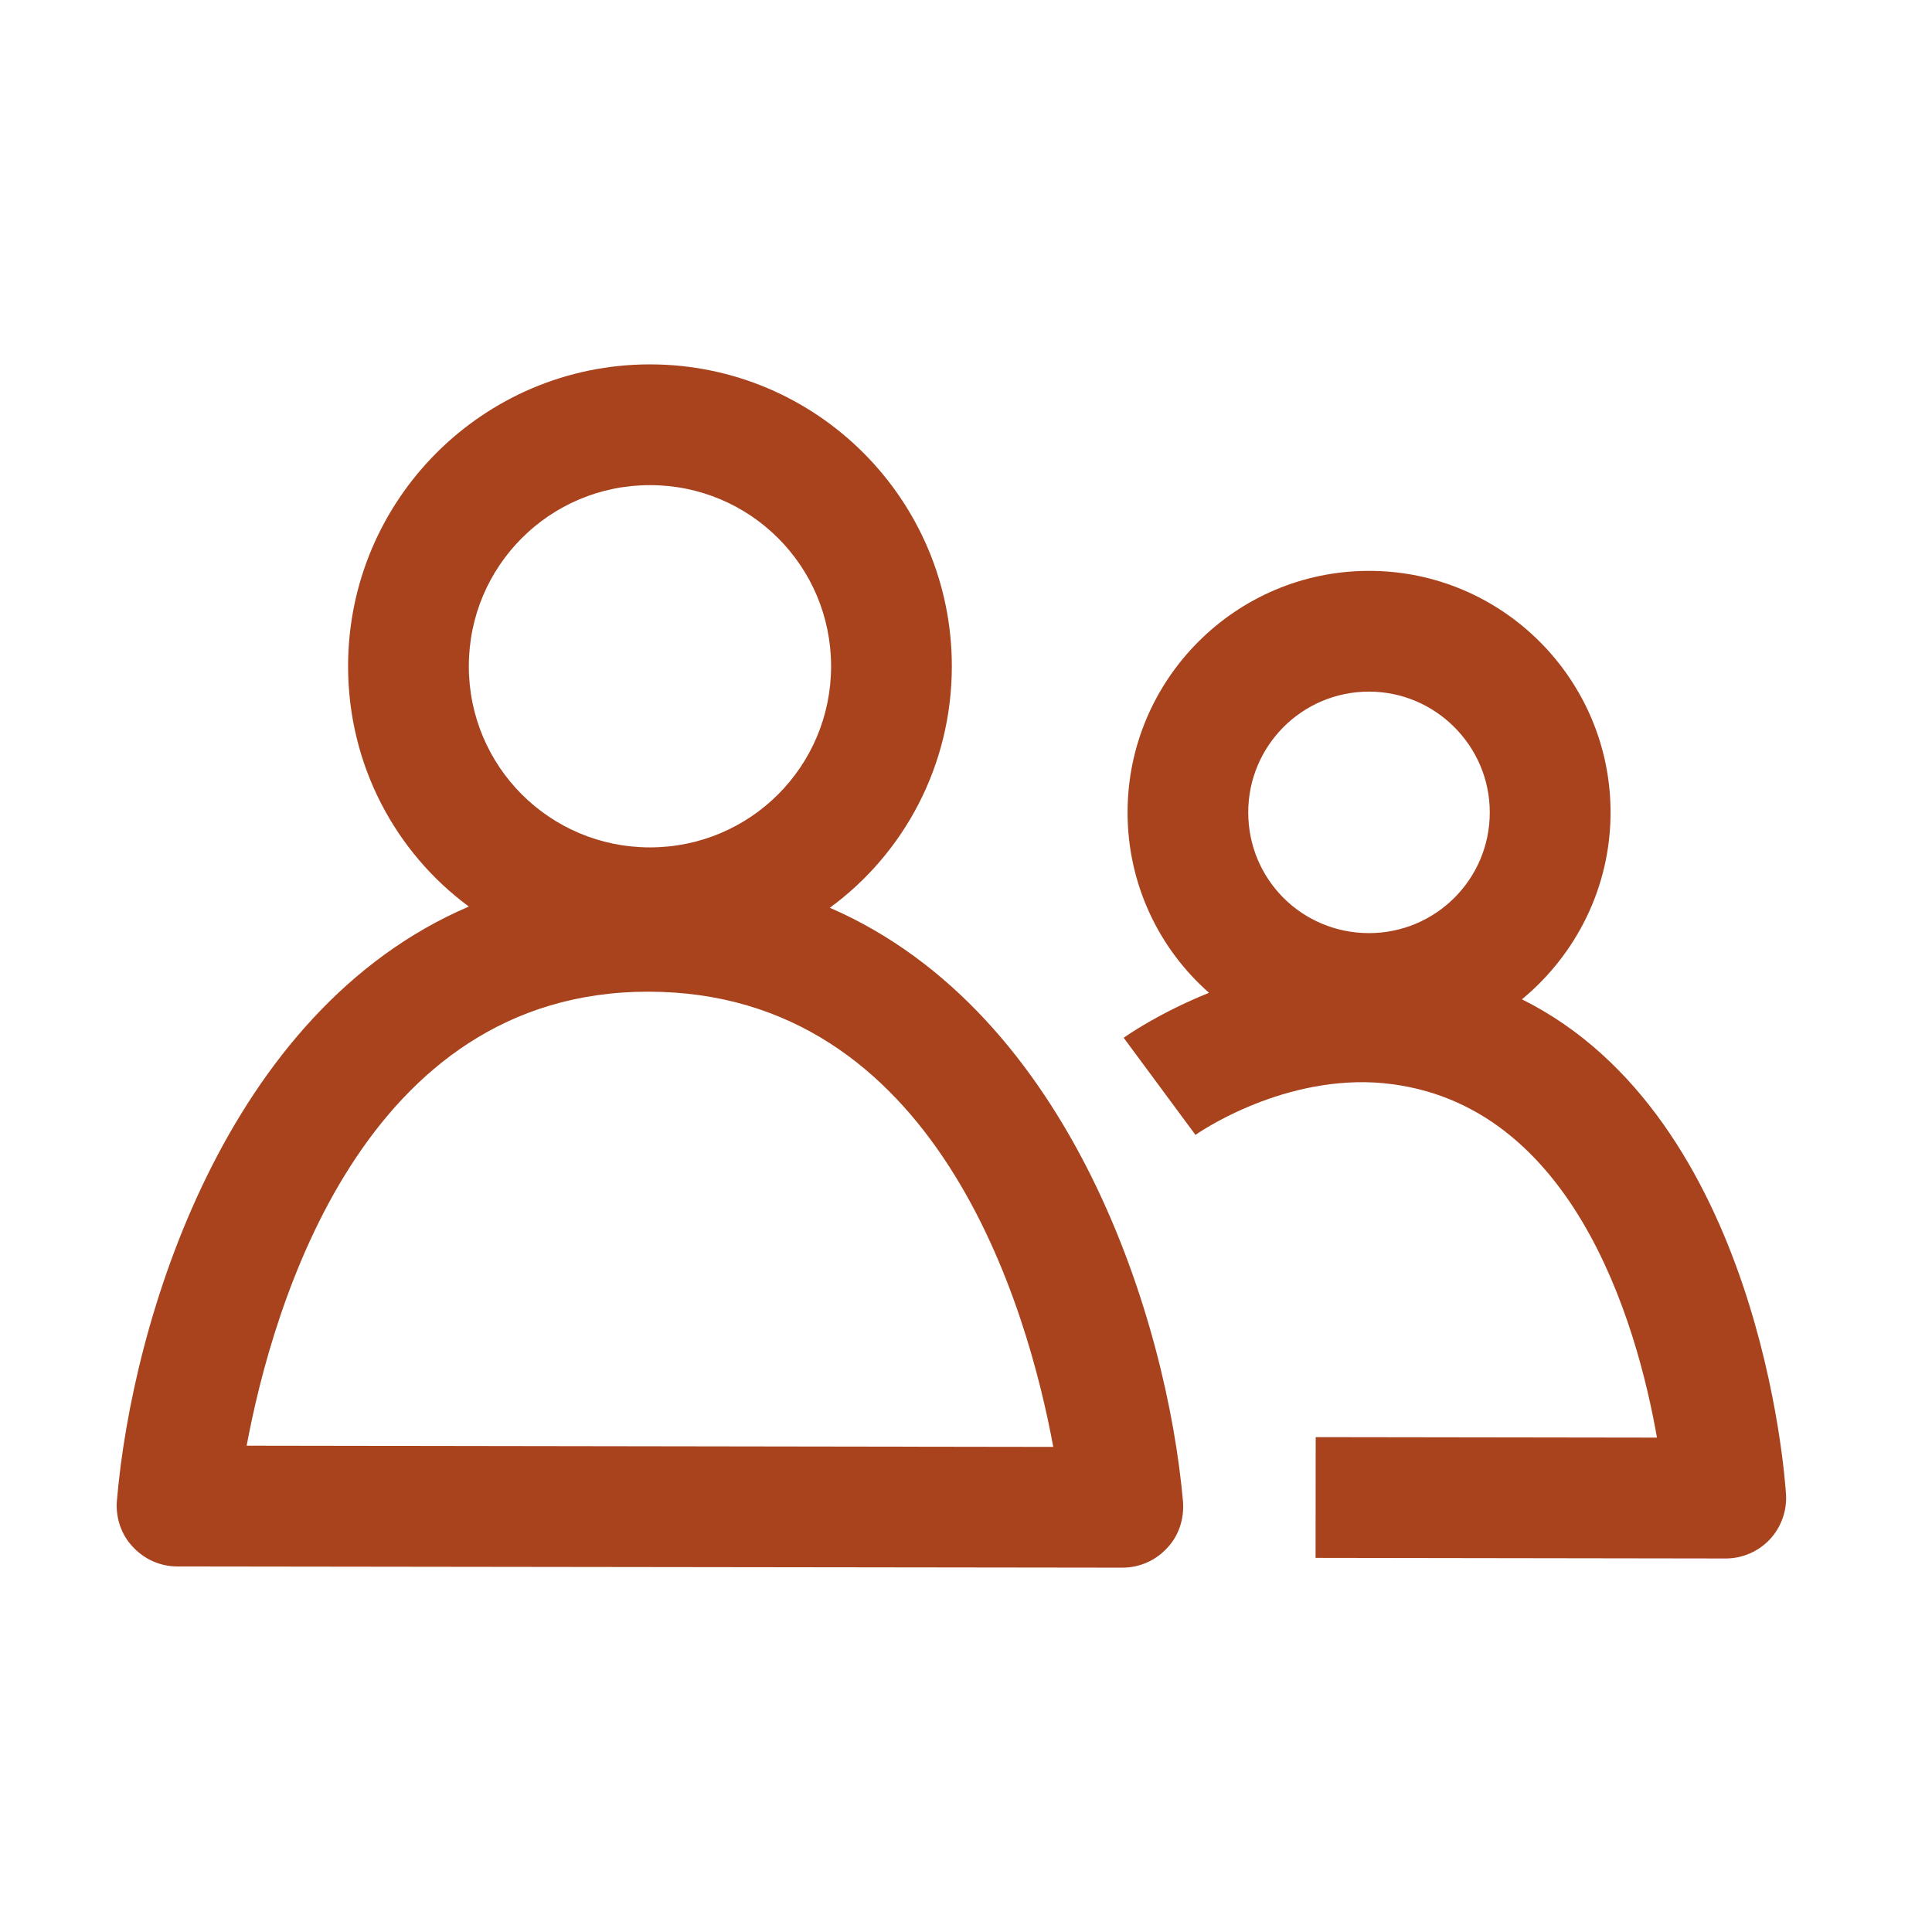 <svg width="48" height="48" viewBox="0 0 48 48" fill="none" xmlns="http://www.w3.org/2000/svg">
<path d="M37.81 24.827C37.81 24.827 37.819 24.821 37.824 24.818C39.159 23.708 40.014 22.043 40.014 20.183C40.014 16.883 37.329 14.183 34.014 14.183C30.699 14.183 28.014 16.883 28.014 20.183C28.014 21.966 28.794 23.571 30.038 24.666C28.787 25.17 27.98 25.737 27.918 25.784L29.701 28.196C29.721 28.181 31.719 26.772 34.14 26.894C39.053 27.185 40.666 32.87 41.167 35.717L32.688 35.705L32.685 38.705L42.874 38.72C43.287 38.72 43.681 38.55 43.967 38.25C44.25 37.949 44.397 37.544 44.373 37.131C44.346 36.689 43.716 27.764 37.81 24.827ZM31.012 20.183C31.012 18.533 32.347 17.183 34.013 17.183C35.663 17.183 37.013 18.533 37.013 20.183C37.013 21.848 35.663 23.183 34.013 23.183C32.347 23.183 31.012 21.848 31.012 20.183Z" fill="#A9431E"/>
<path d="M20.617 22.553C22.462 21.203 23.648 19.013 23.648 16.553C23.648 12.413 20.288 9.053 16.148 9.053C12.008 9.053 8.648 12.413 8.648 16.553C8.648 18.998 9.818 21.173 11.648 22.523C5.588 25.118 3.278 32.843 2.903 37.298C2.873 37.703 3.008 38.123 3.293 38.423C3.578 38.738 3.983 38.918 4.403 38.918L27.892 38.948C28.312 38.948 28.718 38.768 29.003 38.453C29.288 38.153 29.422 37.733 29.392 37.313C29.003 32.873 26.663 25.178 20.617 22.553ZM16.148 12.053C18.637 12.053 20.648 14.063 20.648 16.553C20.648 19.043 18.637 21.053 16.148 21.053C13.658 21.053 11.648 19.043 11.648 16.553C11.648 14.063 13.658 12.053 16.148 12.053ZM6.128 35.918C6.773 32.453 9.023 24.638 16.102 24.638C23.273 24.638 25.523 32.453 26.168 35.948L6.128 35.918Z" fill="#A9431E"/>
</svg>
